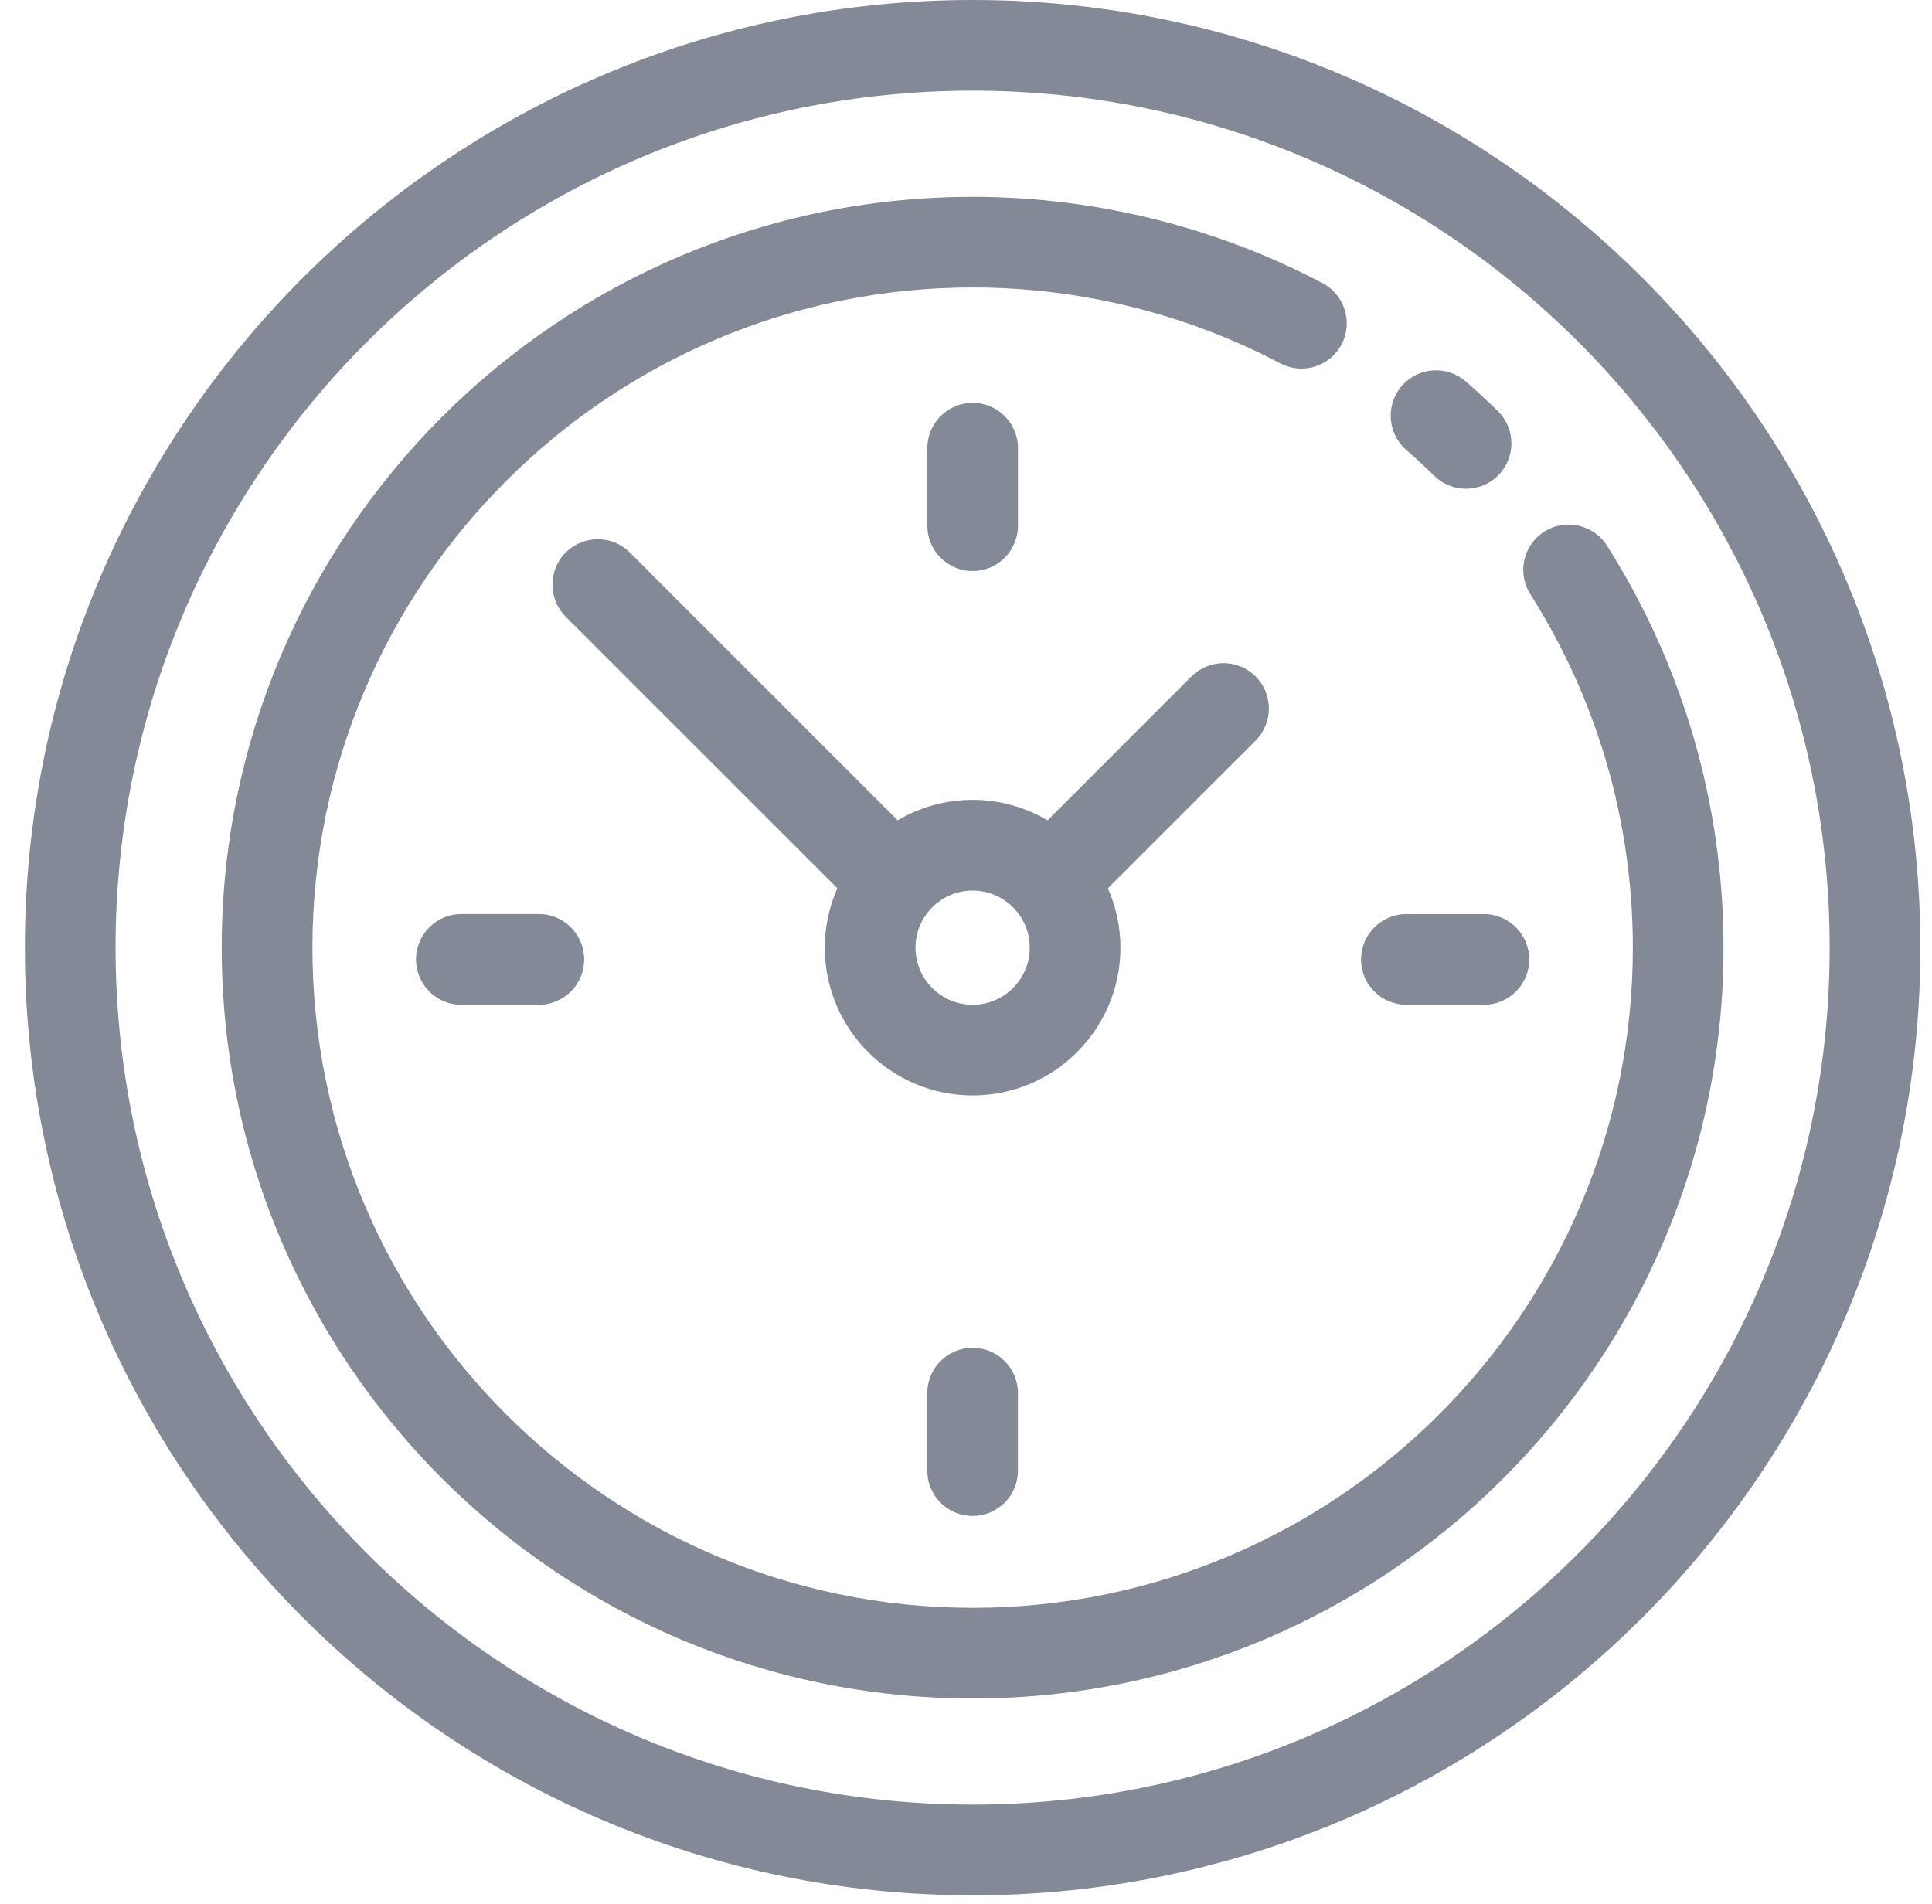 <?xml version="1.0" encoding="UTF-8"?>
<svg width="70px" height="69px" viewBox="0 0 70 69" version="1.1" xmlns="http://www.w3.org/2000/svg" xmlns:xlink="http://www.w3.org/1999/xlink">
    <!-- Generator: Sketch 50.2 (55047) - http://www.bohemiancoding.com/sketch -->
    <title>opravna hodinek</title>
    <desc>Created with Sketch.</desc>
    <defs></defs>
    <g id="Page-1" stroke="none" stroke-width="1" fill="none" fill-rule="evenodd">
        <g id="opravna-hodinek" transform="translate(0, -1)" fill="#838997" fill-rule="nonzero">
            <path d="M35.24,1 C16.306,1 0.901,16.404 0.901,35.341 C0.901,54.274 16.306,69.677 35.24,69.677 C54.174,69.677 69.578,54.273 69.578,35.341 C69.578,16.404 54.174,1 35.24,1 Z M35.24,66.389 C18.118,66.389 4.187,52.46 4.187,35.34 C4.187,18.216 18.118,4.286 35.24,4.286 C52.363,4.286 66.292,18.216 66.292,35.34 C66.293,52.46 52.363,66.389 35.24,66.389 Z" id="Shape"></path>
            <path d="M58.222,20.77 C57.735,20.004 56.719,19.777 55.953,20.263 C55.186,20.75 54.96,21.765 55.447,22.531 C57.878,26.357 59.161,30.785 59.161,35.34 C59.161,48.528 48.432,59.259 35.241,59.259 C22.051,59.259 11.32,48.527 11.32,35.34 C11.32,22.149 22.051,11.417 35.241,11.417 C39.124,11.417 42.977,12.369 46.386,14.167 C47.188,14.591 48.182,14.284 48.606,13.482 C49.029,12.678 48.722,11.685 47.92,11.262 C44.04,9.215 39.656,8.133 35.24,8.133 C20.239,8.133 8.033,20.339 8.033,35.341 C8.033,50.341 20.239,62.544 35.24,62.544 C50.243,62.544 62.446,50.341 62.446,35.341 C62.447,30.16 60.984,25.122 58.222,20.77 Z" id="Shape"></path>
            <path d="M54.267,15.893 C53.895,15.528 53.505,15.169 53.11,14.825 C52.426,14.228 51.389,14.298 50.792,14.983 C50.197,15.667 50.266,16.705 50.95,17.302 C51.299,17.604 51.64,17.922 51.967,18.242 C52.287,18.556 52.703,18.71 53.118,18.71 C53.544,18.71 53.97,18.545 54.292,18.216 C54.928,17.568 54.916,16.527 54.267,15.893 Z" id="Shape"></path>
            <path d="M35.24,15.598 C34.332,15.598 33.599,16.334 33.599,17.241 L33.599,20.048 C33.599,20.955 34.333,21.691 35.24,21.691 C36.147,21.691 36.883,20.955 36.883,20.048 L36.883,17.241 C36.883,16.334 36.148,15.598 35.24,15.598 Z" id="Shape"></path>
            <path d="M19.522,34.12 L16.717,34.12 C15.809,34.12 15.073,34.858 15.073,35.766 C15.073,36.674 15.81,37.408 16.717,37.408 L19.522,37.408 C20.43,37.408 21.165,36.672 21.165,35.766 C21.165,34.857 20.43,34.12 19.522,34.12 Z" id="Shape"></path>
            <path d="M35.239,49.837 C34.331,49.837 33.597,50.574 33.597,51.481 L33.597,54.288 C33.597,55.196 34.332,55.93 35.239,55.93 C36.146,55.93 36.882,55.194 36.882,54.288 L36.882,51.481 C36.882,50.574 36.147,49.837 35.239,49.837 Z" id="Shape"></path>
            <path d="M53.763,34.122 L50.957,34.122 C50.049,34.122 49.313,34.858 49.313,35.767 C49.313,36.673 50.05,37.408 50.957,37.408 L53.763,37.408 C54.672,37.408 55.407,36.673 55.407,35.767 C55.407,34.858 54.671,34.122 53.763,34.122 Z" id="Shape"></path>
            <path d="M45.493,25.51 C44.852,24.87 43.812,24.87 43.17,25.51 L37.956,30.725 C37.143,30.245 36.208,29.983 35.239,29.983 C34.271,29.983 33.335,30.245 32.523,30.724 L22.821,21.021 C22.179,20.379 21.138,20.379 20.496,21.021 C19.855,21.662 19.855,22.702 20.496,23.346 L30.338,33.186 C30.041,33.861 29.884,34.594 29.884,35.341 C29.884,38.292 32.287,40.693 35.239,40.693 C38.192,40.693 40.595,38.292 40.595,35.341 C40.595,34.594 40.438,33.861 40.14,33.186 L45.492,27.836 C46.134,27.193 46.134,26.154 45.493,25.51 Z M35.24,37.408 C34.1,37.408 33.17,36.481 33.17,35.34 C33.17,34.71 33.438,34.263 33.664,33.999 C34.058,33.535 34.632,33.269 35.24,33.269 C35.848,33.269 36.421,33.535 36.816,33.999 C36.817,34.001 36.818,34.001 36.819,34.003 C37.042,34.266 37.309,34.71 37.309,35.34 C37.309,36.481 36.381,37.408 35.24,37.408 Z" id="Shape"></path>
        </g>
    </g>
</svg>